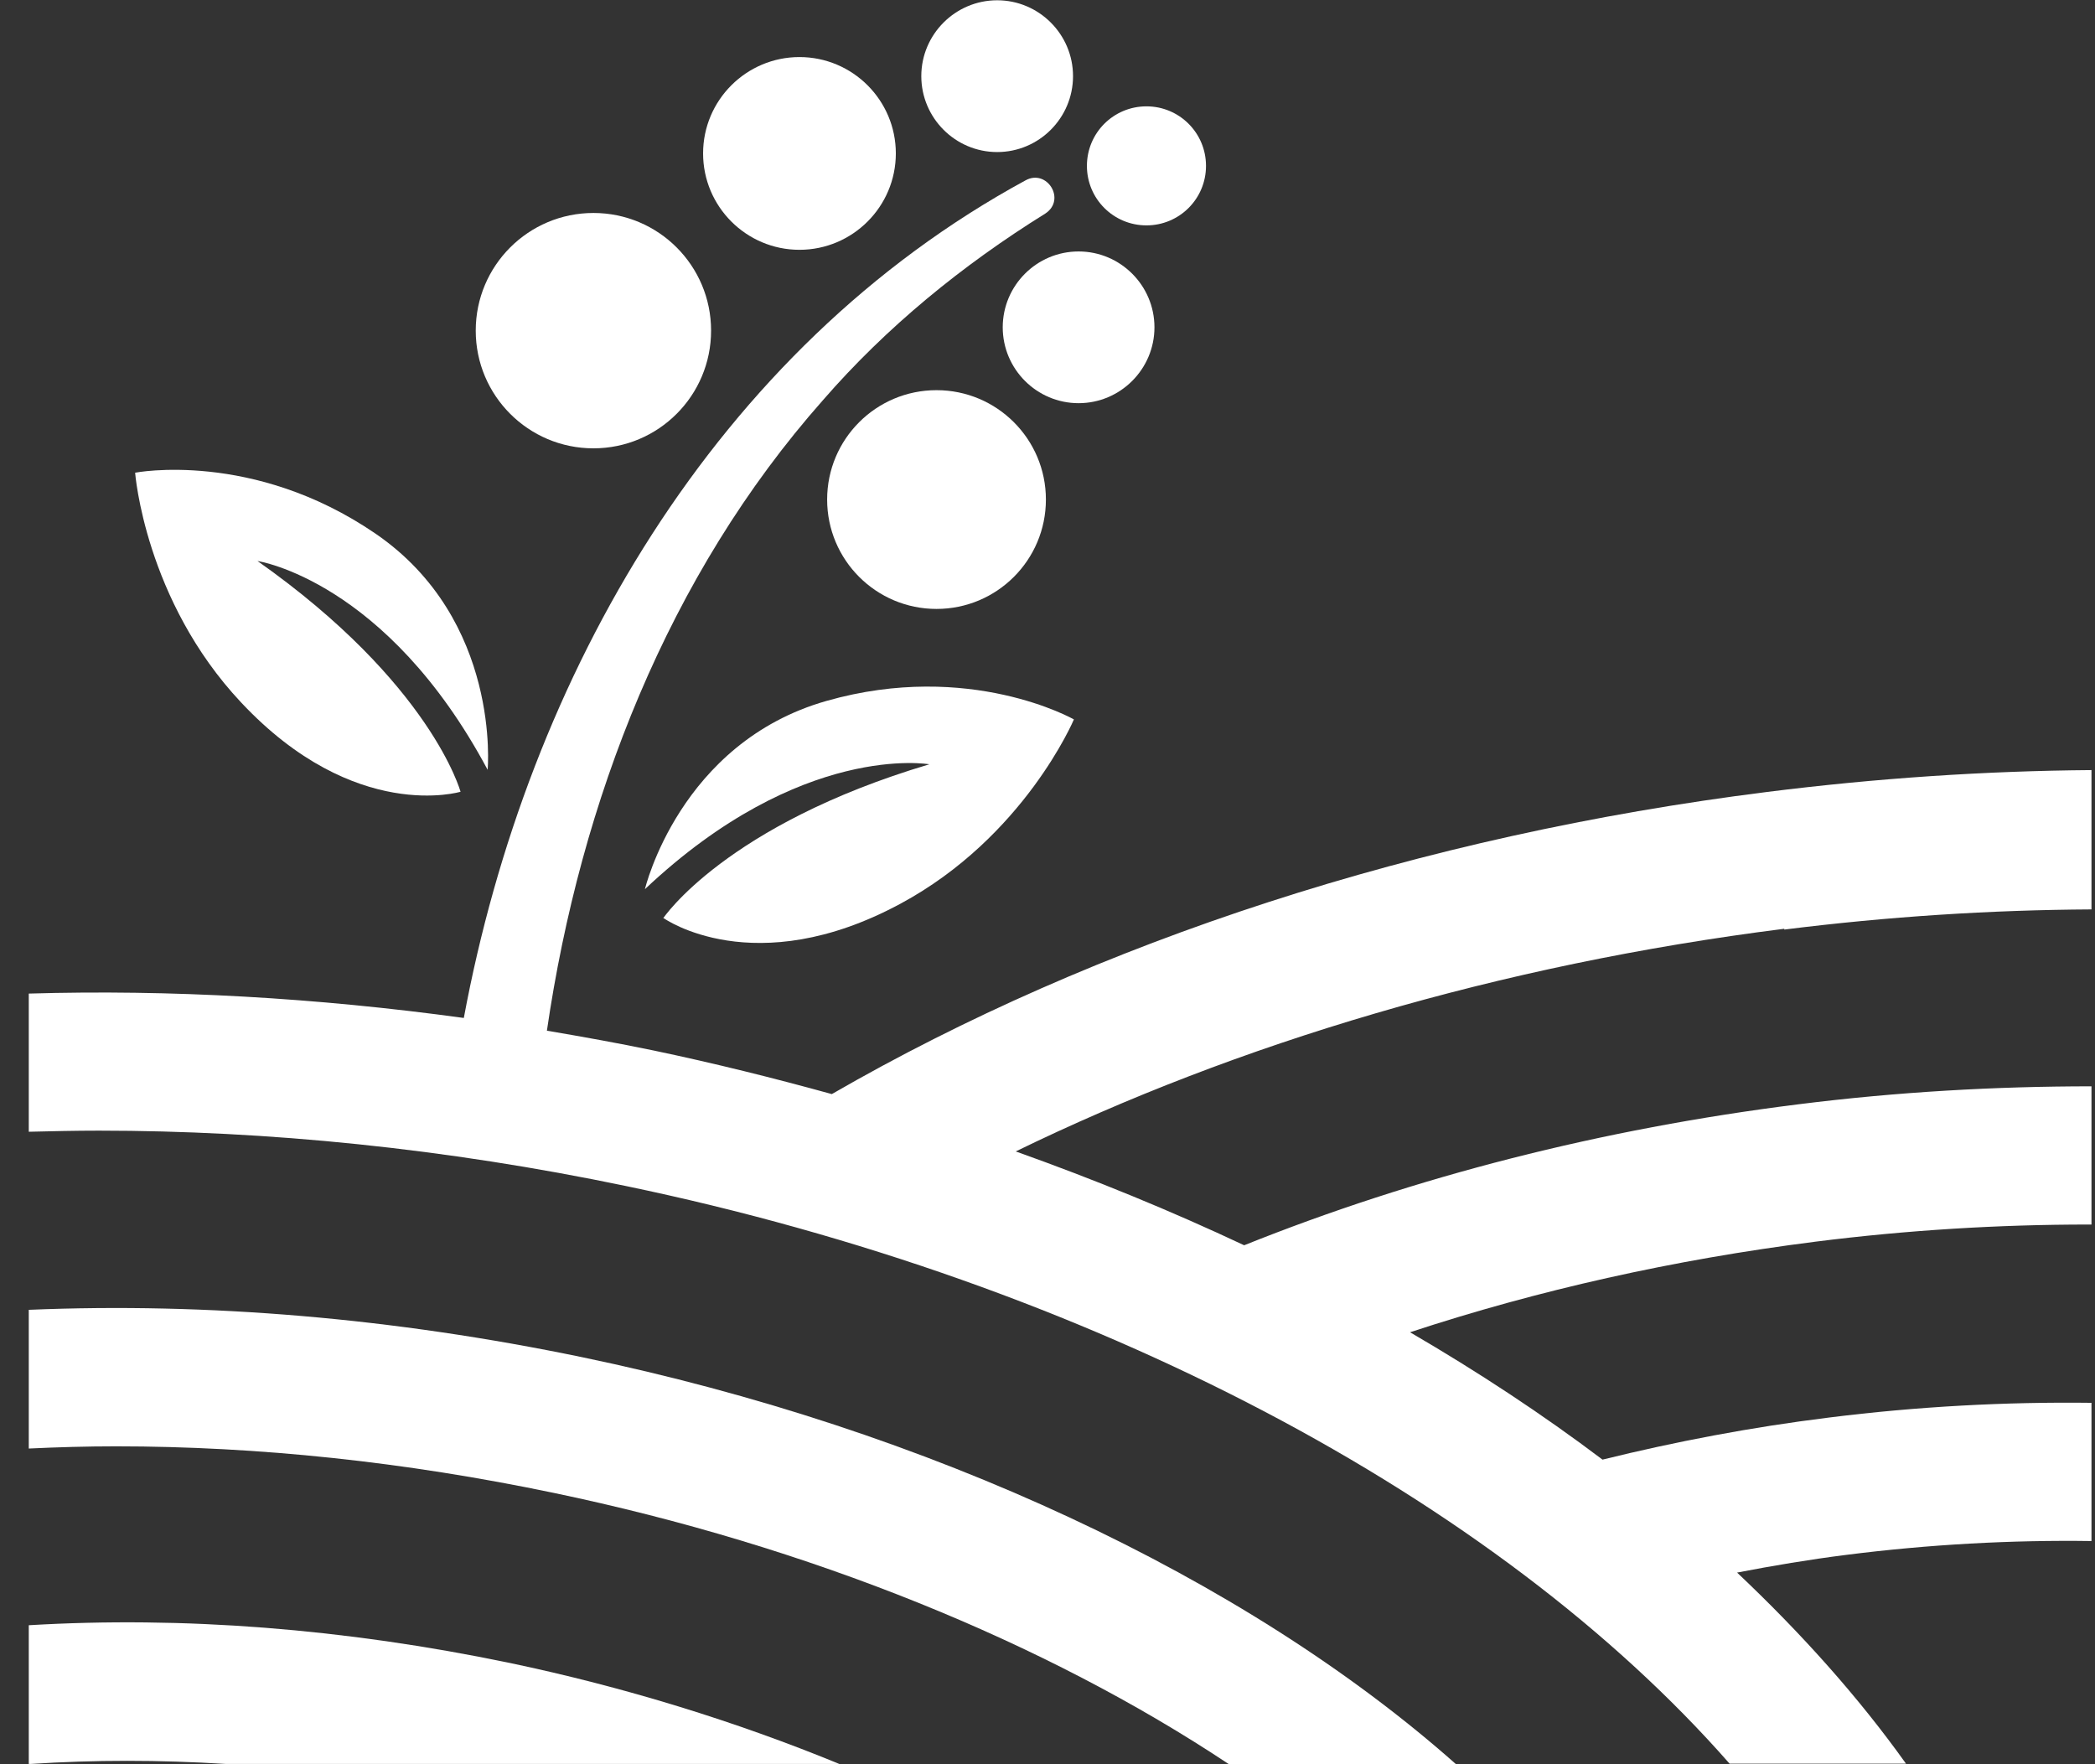 <svg xmlns="http://www.w3.org/2000/svg" fill="none" viewBox="0 0 38 32" height="32" width="38">
<rect x="0" y="0" width="38" height="32" fill="#333333" stroke="none"/>
<g clip-path="url(#clip0_653_105694)" id="Layer_1">
<path fill="white" d="M12.04 16.655C12.04 16.655 13.677 17.821 16.329 16.394C18.579 15.184 19.479 13.049 19.479 13.049C19.479 13.049 17.59 11.974 14.993 12.713C12.326 13.471 11.698 16.128 11.698 16.128C14.536 13.451 16.857 13.863 16.857 13.863C13.16 14.963 12.03 16.655 12.03 16.655H12.04Z" id="Vector"></path>
<path fill="white" d="M8.353 14.36C8.353 14.36 7.821 12.396 4.671 10.176C4.671 10.176 7.007 10.523 8.845 13.963C8.845 13.963 9.096 11.246 6.811 9.679C4.586 8.157 2.451 8.574 2.451 8.574C2.451 8.574 2.627 10.884 4.375 12.743C6.439 14.943 8.358 14.36 8.358 14.36H8.353Z" id="Vector_2"></path>
<path fill="white" d="M14.501 4.531C15.465 4.531 16.249 3.747 16.249 2.783C16.249 1.818 15.465 1.035 14.501 1.035C13.537 1.035 12.753 1.818 12.753 2.783C12.753 3.747 13.537 4.531 14.501 4.531Z" id="Vector_3"></path>
<path fill="white" d="M10.764 8.132C11.943 8.132 12.898 7.176 12.898 5.997C12.898 4.818 11.943 3.863 10.764 3.863C9.585 3.863 8.629 4.818 8.629 5.997C8.629 7.176 9.585 8.132 10.764 8.132Z" id="Vector_4"></path>
<path fill="white" d="M16.987 11.045C18.083 11.045 18.971 10.157 18.971 9.061C18.971 7.965 18.083 7.077 16.987 7.077C15.891 7.077 15.003 7.965 15.003 9.061C15.003 10.157 15.891 11.045 16.987 11.045Z" id="Vector_5"></path>
<path fill="white" d="M18.087 2.758C18.846 2.758 19.463 2.14 19.463 1.381C19.463 0.623 18.846 0.005 18.087 0.005C17.329 0.005 16.711 0.623 16.711 1.381C16.711 2.14 17.329 2.758 18.087 2.758Z" id="Vector_6"></path>
<path fill="white" d="M18.188 5.937C18.188 6.695 18.805 7.313 19.564 7.313C20.322 7.313 20.94 6.695 20.94 5.937C20.94 5.178 20.322 4.561 19.564 4.561C18.805 4.561 18.188 5.178 18.188 5.937Z" id="Vector_7"></path>
<path fill="white" d="M20.795 4.088C21.392 4.088 21.875 3.606 21.875 3.009C21.875 2.411 21.392 1.929 20.795 1.929C20.197 1.929 19.715 2.411 19.715 3.009C19.715 3.606 20.197 4.088 20.795 4.088Z" id="Vector_8"></path>
<path fill="white" d="M32.362 16.861C34.24 16.625 36.109 16.505 37.937 16.495V13.968C36.013 13.983 34.044 14.114 32.05 14.365C25.767 15.154 19.89 17.072 15.088 19.845C14.034 19.554 12.964 19.287 11.864 19.056C11.216 18.921 10.568 18.805 9.92 18.695C10.528 14.531 12.115 10.437 14.923 7.263C16.078 5.932 17.459 4.807 18.961 3.873C19.343 3.621 18.991 3.059 18.604 3.27C12.974 6.329 9.568 12.255 8.413 18.464C5.736 18.097 3.084 17.946 0.522 18.022V20.528C0.944 20.518 1.366 20.508 1.793 20.508C4.847 20.508 8.072 20.829 11.351 21.512C19.77 23.265 27.148 27.173 31.372 31.99H34.572C33.708 30.779 32.673 29.624 31.508 28.524C32.156 28.399 32.814 28.288 33.487 28.203C34.989 28.012 36.49 27.931 37.942 27.952V25.445C36.38 25.425 34.778 25.511 33.175 25.712C31.759 25.887 30.393 26.148 29.067 26.475C27.982 25.656 26.817 24.888 25.576 24.165C27.896 23.401 30.353 22.849 32.929 22.522C34.597 22.311 36.259 22.211 37.882 22.211C37.902 22.211 37.922 22.211 37.942 22.211V19.704C36.194 19.704 34.406 19.805 32.613 20.031C29.047 20.478 25.671 21.342 22.567 22.587C21.246 21.965 19.86 21.397 18.424 20.885C22.422 18.936 27.188 17.499 32.367 16.846L32.362 16.861Z" id="Vector_9"></path>
<path fill="white" d="M0.522 23.758V26.274C1.05 26.249 1.577 26.234 2.105 26.234C4.686 26.234 7.343 26.515 10.041 27.078C14.667 28.042 18.961 29.785 22.291 32H26.41C22.582 28.605 16.831 25.922 10.553 24.616C7.137 23.908 3.772 23.622 0.522 23.758Z" id="Vector_10"></path>
<path fill="white" d="M0.522 29.484V31.995H0.558C1.708 31.92 2.893 31.92 4.094 31.995H15.224C13.356 31.227 11.326 30.599 9.242 30.162C6.243 29.539 3.315 29.313 0.522 29.479V29.484Z" id="Vector_11"></path>
</g>
<defs>
<clipPath id="clip0_653_105694">
<rect transform="translate(0.522)" fill="white" height="32" width="37.414"></rect>
</clipPath>
</defs>
</svg>
